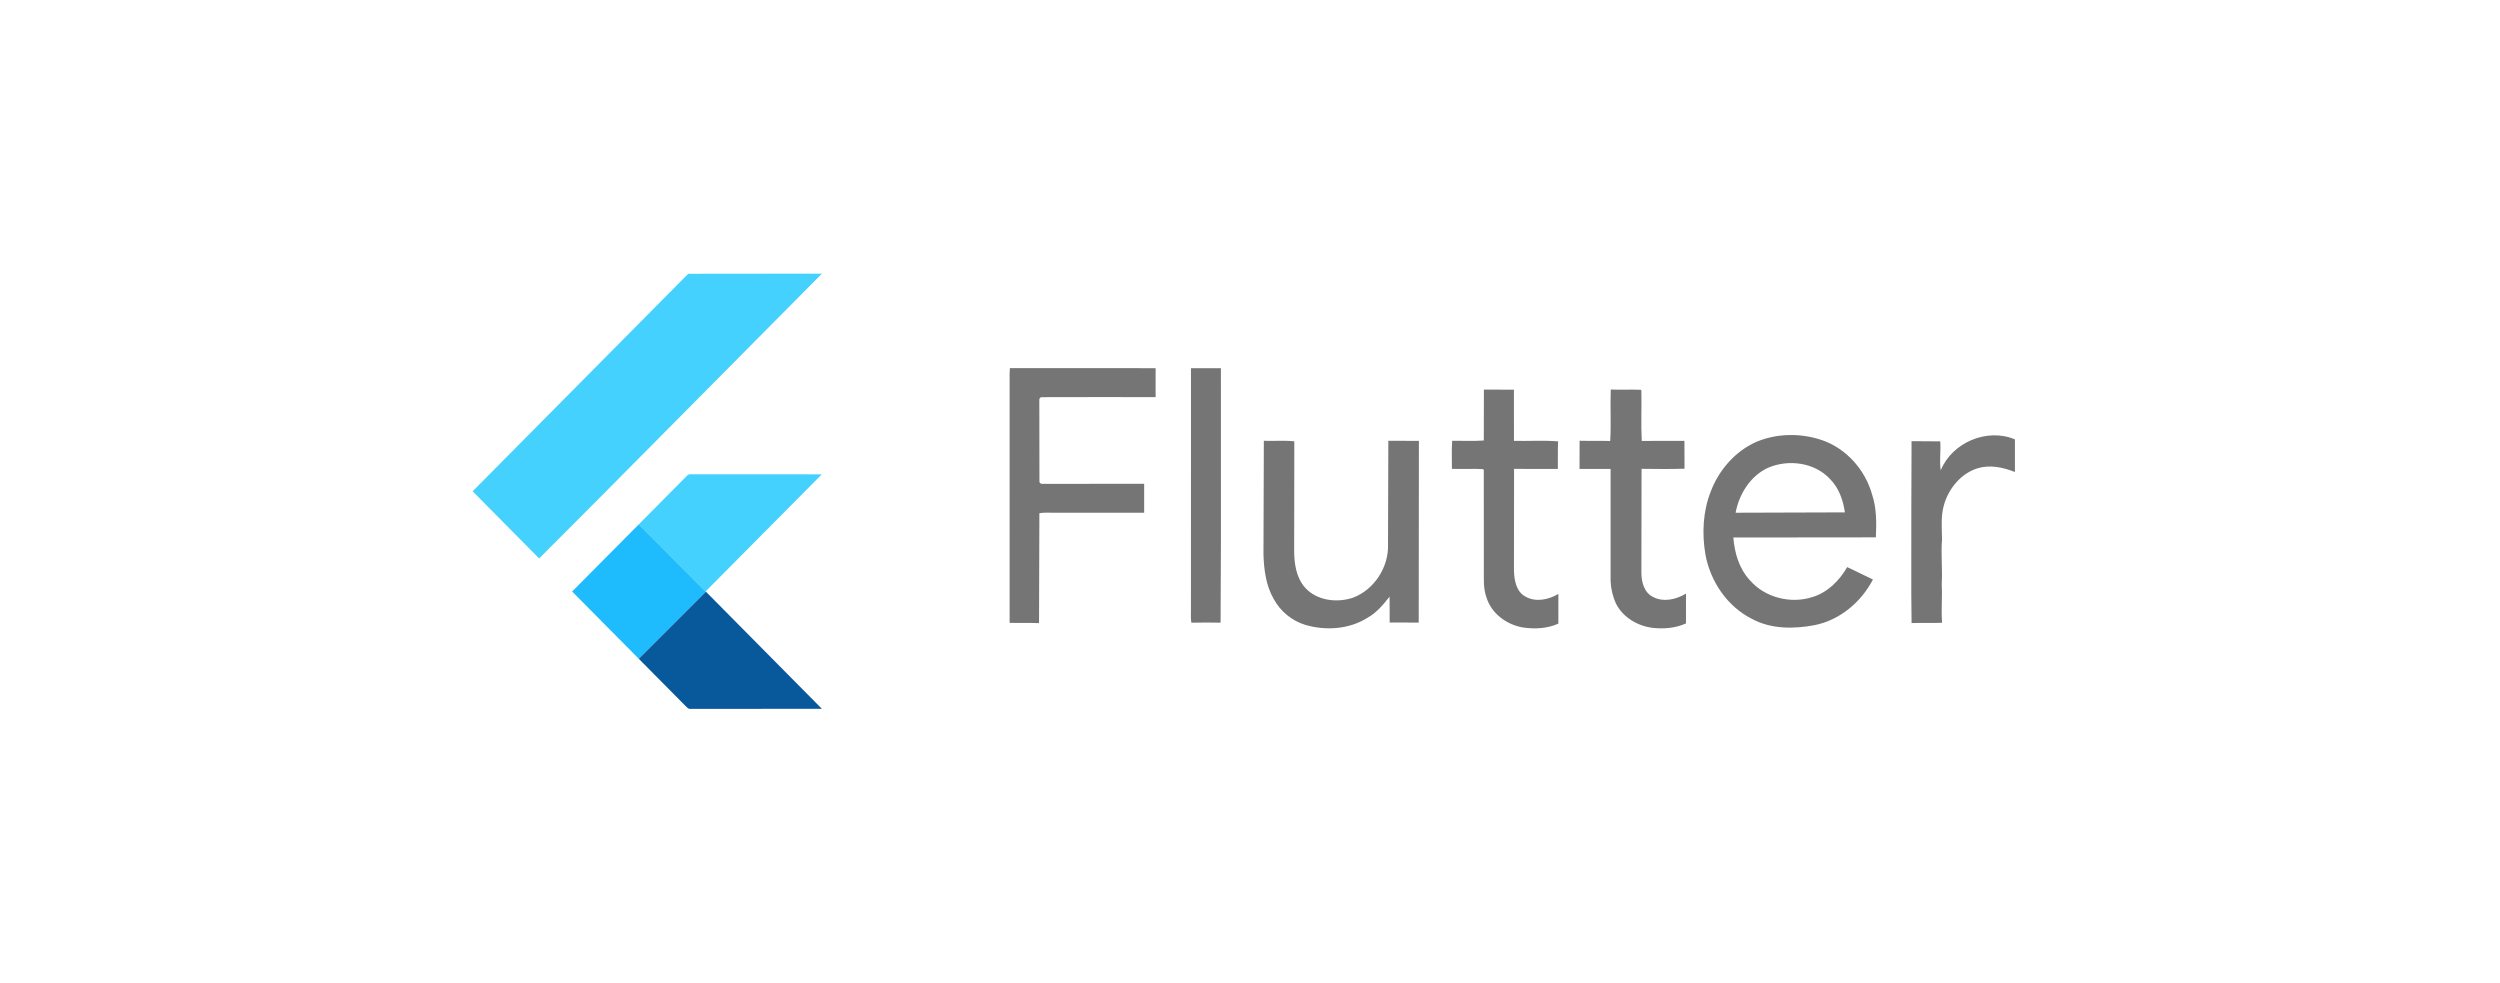 <?xml version="1.0" encoding="UTF-8"?>
<svg xmlns="http://www.w3.org/2000/svg" xmlns:xlink="http://www.w3.org/1999/xlink" width="201px" height="79px" viewBox="0 0 201 79" version="1.1">
  <title>Flutter</title>
  <g id="Page-1" stroke="none" stroke-width="1" fill="none" fill-rule="evenodd">
    <g id="Dedicated-Teams,-Your-Tech-Partner-Landing-Page-Copy-3" transform="translate(-1221, -483)">
      <g id="Group-4" transform="translate(1221, 483)">
        <g id="Group-53">
          <rect id="Rectangle-Copy-5" x="0" y="0" width="201" height="79"></rect>
        </g>
        <g id="Google-flutter-logo" transform="translate(38, 22)" fill-rule="nonzero">
          <path d="M17.334,0.012 L28.084,0 L10.048,18.186 L5.348,22.901 L0,17.499 L17.334,0.012 Z M17.234,16.25 C17.374,16.064 17.63,16.155 17.825,16.131 L28.075,16.134 L18.733,25.549 L13.358,20.159 L17.234,16.25 Z" id="Shape" fill="#44D1FD"></path>
          <path d="M43.194,7.597 L54.912,7.601 L54.911,9.929 C51.846,9.929 48.779,9.919 45.712,9.933 C45.477,10.011 45.588,10.307 45.562,10.489 L45.571,16.75 C45.649,16.985 45.943,16.872 46.125,16.902 L53.991,16.898 L53.991,19.223 C51.545,19.221 49.101,19.221 46.655,19.223 C46.292,19.221 45.925,19.199 45.566,19.261 L45.538,28.1 C44.75,28.068 43.962,28.097 43.174,28.08 L43.173,7.973 L43.194,7.597 L43.194,7.597 Z M57.754,7.601 L60.161,7.601 L60.162,21.512 L60.135,28.063 C59.352,28.048 58.569,28.044 57.787,28.065 C57.727,27.741 57.752,27.412 57.752,27.085 L57.754,7.601 L57.754,7.601 Z M81.305,9.326 L83.719,9.327 L83.723,13.444 C84.904,13.473 86.091,13.391 87.269,13.485 C87.236,14.223 87.264,14.962 87.251,15.7 C86.077,15.703 84.904,15.712 83.731,15.695 L83.722,23.893 C83.747,24.653 83.907,25.57 84.639,25.962 C85.475,26.441 86.502,26.216 87.293,25.753 L87.293,28.138 C86.422,28.537 85.428,28.585 84.492,28.456 C83.173,28.253 81.909,27.346 81.511,26.027 C81.246,25.305 81.307,24.525 81.301,23.771 L81.296,15.786 L81.237,15.718 C80.404,15.673 79.568,15.725 78.733,15.696 C78.738,14.944 78.704,14.193 78.752,13.442 C79.599,13.428 80.451,13.481 81.297,13.416 L81.305,9.326 Z M91.504,9.318 C92.307,9.346 93.11,9.309 93.911,9.337 L93.966,9.398 C93.997,10.749 93.926,12.105 93.998,13.454 C95.142,13.433 96.286,13.45 97.428,13.444 L97.436,15.683 C96.286,15.726 95.131,15.7 93.981,15.693 L93.968,24.034 C93.966,24.76 94.174,25.619 94.871,25.977 C95.725,26.447 96.761,26.205 97.555,25.724 L97.552,28.122 C96.706,28.508 95.751,28.582 94.838,28.476 C93.652,28.316 92.491,27.64 91.934,26.545 C91.666,25.971 91.516,25.336 91.491,24.703 L91.491,15.703 C90.657,15.701 89.825,15.705 88.994,15.703 L88.999,13.436 C89.819,13.458 90.639,13.429 91.459,13.457 C91.546,12.081 91.452,10.696 91.504,9.318 L91.504,9.318 Z M103.221,13.521 C104.888,12.824 106.811,12.81 108.513,13.395 C110.462,14.073 111.971,15.789 112.523,17.779 C112.885,18.883 112.871,20.055 112.82,21.203 L101.361,21.215 C101.456,22.446 101.821,23.701 102.668,24.625 C103.873,26.042 105.946,26.567 107.697,26.011 C108.925,25.646 109.883,24.692 110.513,23.597 C111.211,23.912 111.889,24.27 112.584,24.593 C111.634,26.42 109.905,27.871 107.874,28.265 C106.207,28.579 104.382,28.587 102.853,27.756 C100.868,26.761 99.501,24.736 99.112,22.558 C98.829,20.885 98.917,19.115 99.541,17.527 C100.195,15.784 101.518,14.274 103.221,13.521 M104.128,15.62 C102.726,16.274 101.823,17.725 101.542,19.223 L110.329,19.195 C110.19,18.216 109.845,17.222 109.134,16.514 C107.889,15.167 105.76,14.904 104.128,15.62 Z M118.036,15.813 C118.953,13.565 121.772,12.384 124,13.326 L124,15.95 C123.064,15.578 122.015,15.348 121.027,15.641 C119.676,16.046 118.677,17.261 118.294,18.599 C118.031,19.502 118.129,20.444 118.14,21.37 C118.037,22.568 118.191,23.767 118.114,24.965 C118.177,25.999 118.058,27.034 118.145,28.069 C117.326,28.109 116.508,28.067 115.69,28.095 C115.643,24.973 115.684,21.849 115.671,18.726 L115.689,13.469 C116.456,13.49 117.225,13.466 117.994,13.485 C118.064,14.26 117.908,15.04 118.036,15.813 L118.036,15.813 Z M63.612,13.44 C64.428,13.474 65.251,13.391 66.063,13.484 L66.051,22.187 C66.043,23.25 66.193,24.412 66.922,25.238 C67.863,26.29 69.457,26.482 70.745,26.067 C72.465,25.445 73.666,23.608 73.596,21.77 L73.622,13.44 L76.08,13.445 L76.065,28.059 C75.286,28.045 74.508,28.059 73.73,28.049 L73.721,25.97 C73.217,26.609 72.688,27.255 71.965,27.658 C70.485,28.599 68.608,28.724 66.951,28.242 C65.882,27.917 64.952,27.161 64.416,26.173 C63.78,25.087 63.62,23.803 63.583,22.565 L63.612,13.44 L63.612,13.44 Z" id="Shape" fill="#000000" opacity="0.54"></path>
          <polygon id="Path" fill="#1FBCFD" points="7.999 25.558 13.358 20.159 18.733 25.549 18.756 25.573 13.359 30.967 7.999 25.558"></polygon>
          <path d="M13.359,30.967 L18.756,25.573 L28.079,34.988 C24.567,34.996 21.057,34.985 17.546,34.993 C17.346,35.038 17.222,34.854 17.095,34.739 L13.359,30.967 L13.359,30.967 Z" id="Path" fill="#08589C"></path>
        </g>
      </g>
    </g>
  </g>
</svg>
